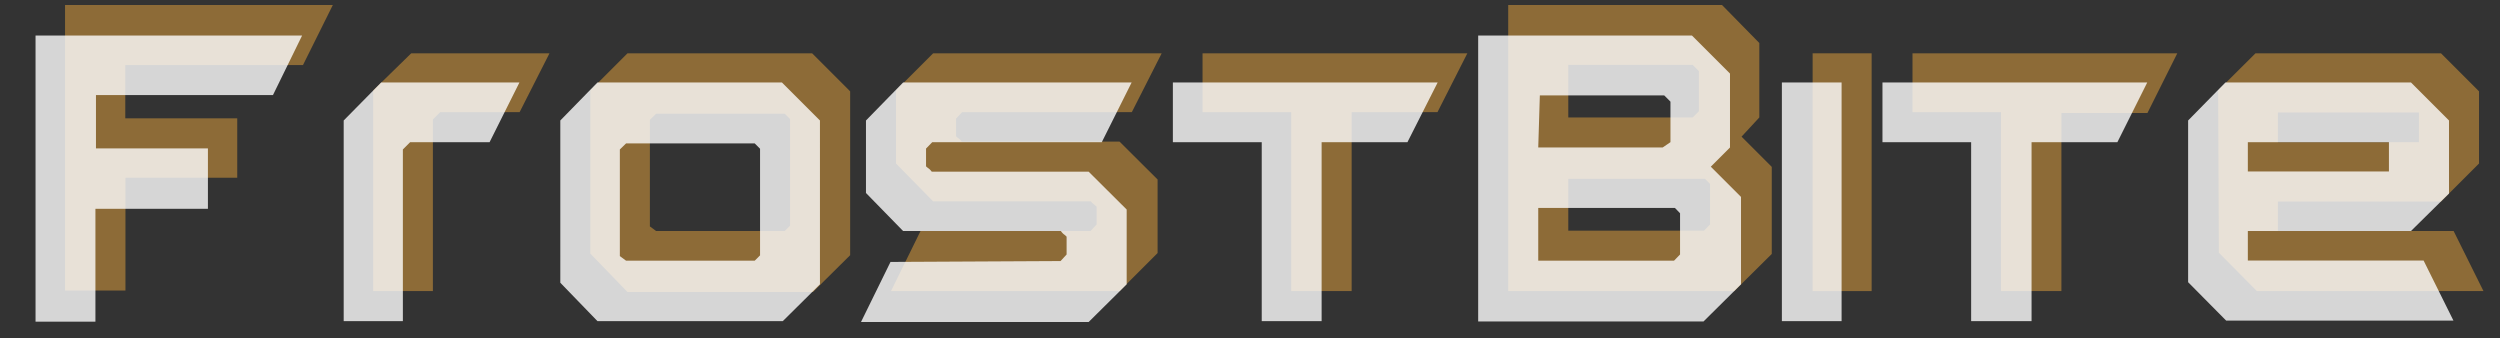 <svg xmlns="http://www.w3.org/2000/svg" viewBox="0 0 140.68 19.02"><rect x="0" y="0" width="140.68" height="19.02" fill="#333333" stroke="none"/><defs><style>.a{opacity:0.45;}.b{fill:#fbb03b;}.c{opacity:0.8;}.d{fill:#fff;}</style></defs><g class="a"><path class="b" d="M18.73.28,17.05,3.66h-10v3h6.3V10H7.06v6.35H3.66V.28Z"/><path class="b" d="M23.14,3h7.78L29.24,6.31H24.77l-.41.41v9.66H21V5.09Z"/><path class="b" d="M33.22,5.09,35.31,3H45.7l2.14,2.14v9.22l-2.09,2.07H35.31l-2.09-2.16ZM36.92,13h7.24l.3-.3v-6l-.3-.3H36.92l-.35.34v6Z"/><path class="b" d="M61.37,13l.34-.37v-1l-.16-.14a.6.6,0,0,1-.16-.16H52.51L50.42,9.2V5.09L52.51,3H65.37L63.69,6.31H54.14l-.34.36v1a.83.83,0,0,0,.16.13.89.89,0,0,1,.16.17H63l2.14,2.13v4.14L63,16.38H50.14L51.8,13Z"/><path class="b" d="M67.67,6.31V3h14.9L80.89,6.31H76.06V16.38h-3.4V6.31Z"/><path class="b" d="M96.9.28,99,2.42V6.61L98,7.69l1.7,1.7v4.9l-2.11,2.09H84.87V.28ZM88.25,6.61h7l.35-.35V4l-.35-.35h-7Zm0,6.37h7.64l.34-.35V10.35l-.29-.29H88.25Z"/><path class="b" d="M105.32,3V16.38H102V3Z"/><path class="b" d="M107.62,6.31V3h14.9l-1.68,3.36H116V16.38h-3.4V6.31Z"/><path class="b" d="M124.82,5.09,126.92,3h10.44l2.14,2.14V9.2l-2.14,2.14h-9.18V13h9.89l1.68,3.38H127l-2.14-2.16ZM128.18,8h7.94V6.33h-7.94Z"/></g><g class="c"><path class="d" d="M17,2,15.36,5.35H5.4v3h6.3v3.4H5.37v6.35H2V2Z"/><path class="d" d="M21.45,4.64h7.78L27.55,8H23.08l-.41.41v9.66H19.34V6.78Z"/><path class="d" d="M31.53,6.78l2.09-2.14H44l2.14,2.14V16l-2.09,2.07H33.62l-2.09-2.16Zm3.7,7.89h7.24l.3-.3v-6l-.3-.3H35.23l-.35.34v6Z"/><path class="d" d="M59.68,14.69l.34-.37v-1a.94.94,0,0,0-.16-.14A.79.79,0,0,1,59.7,13H50.82l-2.09-2.14V6.78l2.09-2.14H63.68L62,8H52.46l-.35.36v1a1.31,1.31,0,0,0,.16.13.89.89,0,0,1,.16.17h8.83l2.14,2.13V16l-2.14,2.12H48.45l1.66-3.38Z"/><path class="d" d="M66,8V4.64h14.9L79.2,8H74.37V18.07H71V8Z"/><path class="d" d="M95.21,2l2.14,2.14V8.3L96.27,9.38l1.7,1.7V16l-2.11,2.09H83.18V2ZM86.56,8.3h7L94,8V5.72l-.35-.35h-7Zm0,6.37H94.2l.34-.35V12l-.29-.3H86.56Z"/><path class="d" d="M103.63,4.64V18.07h-3.36V4.64Z"/><path class="d" d="M105.93,8V4.64h14.9L119.15,8h-4.83V18.07h-3.4V8Z"/><path class="d" d="M123.13,6.78l2.1-2.14h10.44l2.14,2.14v4.11L135.67,13h-9.18v1.66h9.89l1.68,3.38H125.27l-2.14-2.16Zm3.36,2.87h7.94V8h-7.94Z"/></g></svg>